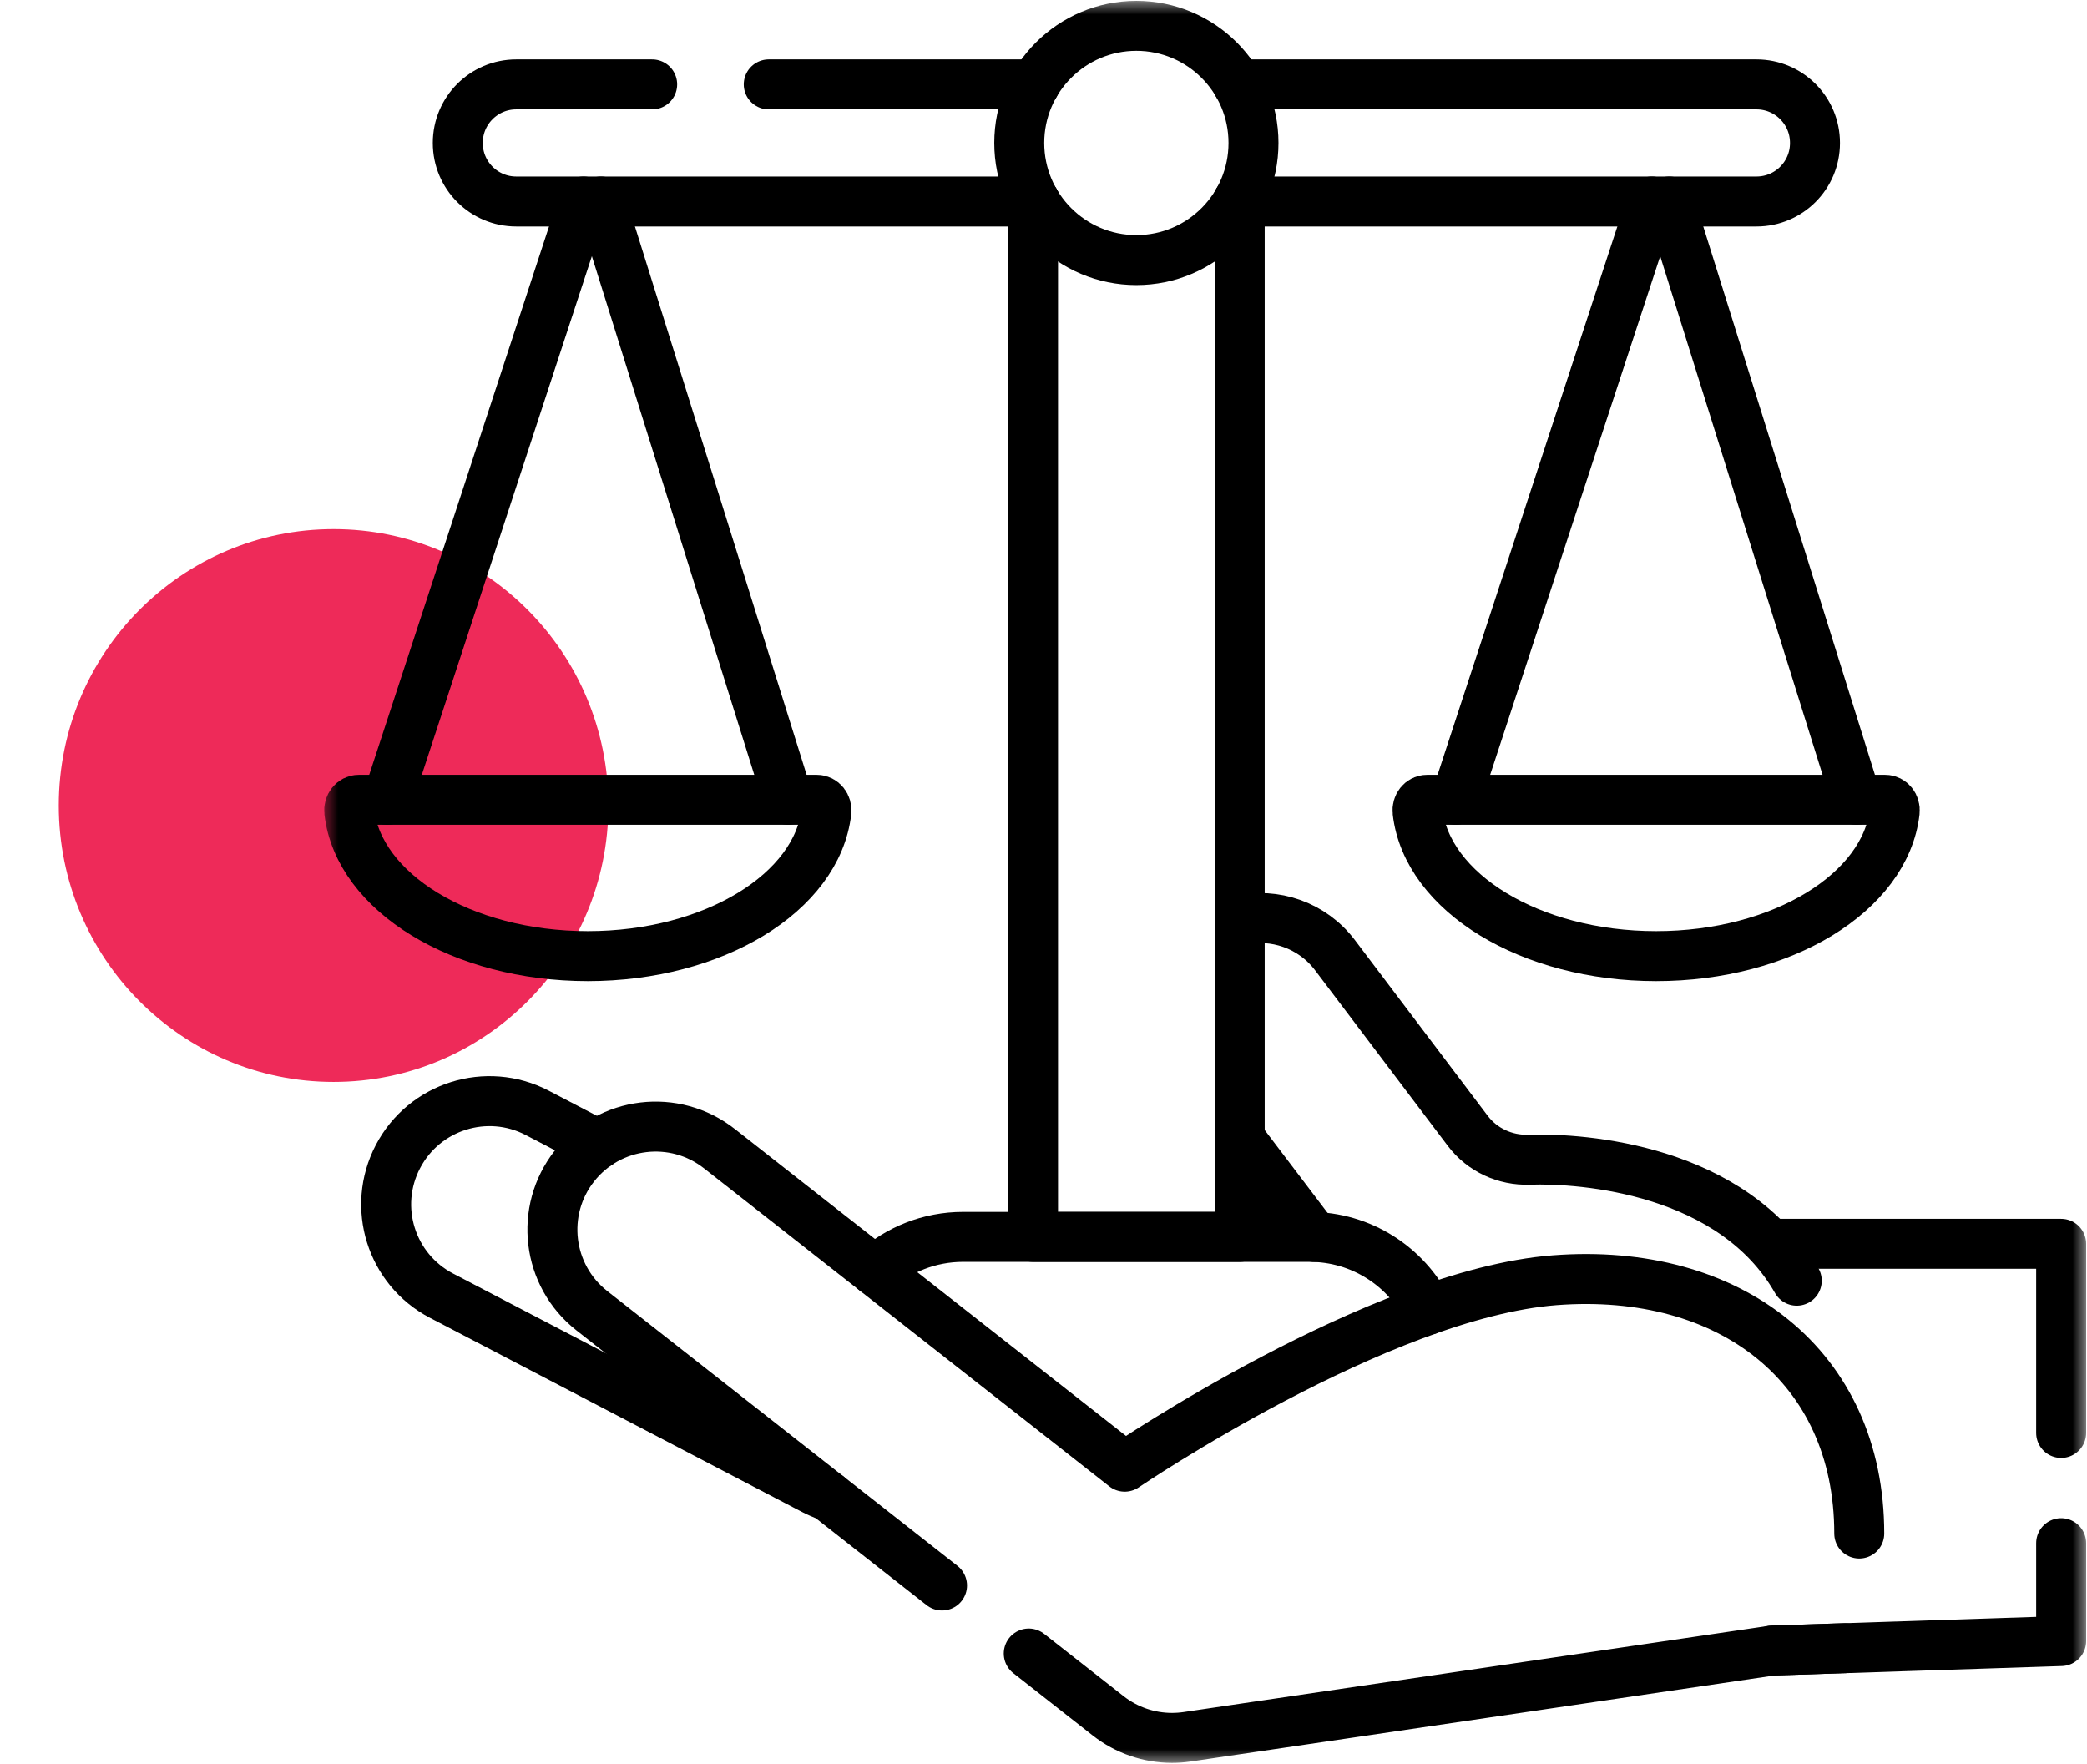 <svg width="71" height="60" viewBox="0 0 71 60" fill="none" xmlns="http://www.w3.org/2000/svg">
<ellipse cx="11.349" cy="27.403" rx="9.349" ry="9.403" fill="#EE2A59"/>
<mask id="mask0_16360_7653" style="mask-type:luminance" maskUnits="userSpaceOnUse" x="11" y="0" width="60" height="60">
<path d="M11 3.8147e-06H71V60H11V3.8147e-06Z" fill="white"/>
</mask>
<g mask="url(#mask0_16360_7653)">
<path d="M70.121 48.747V42.313H60.39" stroke="black" stroke-width="1.7" stroke-miterlimit="10" stroke-linecap="round" stroke-linejoin="round"/>
<path d="M60.291 56.15L70.121 55.827V52.497" stroke="black" stroke-width="1.7" stroke-miterlimit="10" stroke-linecap="round" stroke-linejoin="round"/>
</g>
<path d="M44.719 42.081L42.175 38.728" stroke="black" stroke-width="1.7" stroke-miterlimit="10" stroke-linecap="round" stroke-linejoin="round"/>
<mask id="mask1_16360_7653" style="mask-type:luminance" maskUnits="userSpaceOnUse" x="11" y="0" width="60" height="60">
<path d="M11 3.8147e-06H71V60H11V3.8147e-06Z" fill="white"/>
</mask>
<g mask="url(#mask1_16360_7653)">
<path d="M42.175 31.309C43.356 31.042 44.64 31.466 45.418 32.496L49.933 38.469C50.425 39.121 51.206 39.48 52.022 39.452C53.864 39.39 58.966 39.778 61.126 43.568" stroke="black" stroke-width="1.7" stroke-miterlimit="10" stroke-linecap="round" stroke-linejoin="round"/>
<path d="M20.331 38.931L18.274 37.857C16.557 36.962 14.436 37.628 13.538 39.346C12.639 41.064 13.304 43.182 15.021 44.078L27.675 50.68C27.835 50.763 27.999 50.834 28.167 50.891" stroke="black" stroke-width="1.7" stroke-miterlimit="10" stroke-linecap="round" stroke-linejoin="round"/>
<path d="M27.791 27.208C27.988 27.208 28.138 27.398 28.114 27.612C27.798 30.361 24.285 32.527 19.997 32.527C15.71 32.527 12.198 30.361 11.882 27.612C11.857 27.398 12.007 27.208 12.205 27.208H27.791Z" stroke="black" stroke-width="1.7" stroke-miterlimit="10" stroke-linecap="round" stroke-linejoin="round"/>
<path d="M26.817 27.207L20.444 6.855" stroke="black" stroke-width="1.7" stroke-miterlimit="10" stroke-linecap="round" stroke-linejoin="round"/>
<path d="M19.851 6.855L13.177 27.207" stroke="black" stroke-width="1.7" stroke-miterlimit="10" stroke-linecap="round" stroke-linejoin="round"/>
<path d="M64.135 27.208C64.333 27.208 64.483 27.398 64.458 27.612C64.142 30.361 60.629 32.527 56.342 32.527C52.055 32.527 48.542 30.361 48.226 27.612C48.201 27.398 48.351 27.208 48.549 27.208H64.135Z" stroke="black" stroke-width="1.7" stroke-miterlimit="10" stroke-linecap="round" stroke-linejoin="round"/>
<path d="M63.161 27.207L56.789 6.855" stroke="black" stroke-width="1.7" stroke-miterlimit="10" stroke-linecap="round" stroke-linejoin="round"/>
<path d="M56.196 6.855L49.523 27.207" stroke="black" stroke-width="1.7" stroke-miterlimit="10" stroke-linecap="round" stroke-linejoin="round"/>
<path d="M42.11 2.871H59.756C60.855 2.871 61.746 3.762 61.746 4.861V4.866C61.746 5.965 60.855 6.855 59.756 6.855H42.175H42.11" stroke="black" stroke-width="1.7" stroke-miterlimit="10" stroke-linecap="round" stroke-linejoin="round"/>
<path d="M26.153 2.871H35.21" stroke="black" stroke-width="1.7" stroke-miterlimit="10" stroke-linecap="round" stroke-linejoin="round"/>
<path d="M35.21 6.855H35.144H17.564C16.464 6.855 15.574 5.965 15.574 4.866V4.861C15.574 3.762 16.464 2.871 17.564 2.871H22.187" stroke="black" stroke-width="1.7" stroke-miterlimit="10" stroke-linecap="round" stroke-linejoin="round"/>
<path d="M29.763 43.226C30.56 42.512 31.613 42.077 32.767 42.077H44.553C46.313 42.077 47.837 43.087 48.576 44.559" stroke="black" stroke-width="1.7" stroke-miterlimit="10" stroke-linecap="round" stroke-linejoin="round"/>
<path d="M42.11 6.856H42.175V42.077H35.144V6.856H35.21" stroke="black" stroke-width="1.7" stroke-miterlimit="10" stroke-linecap="round" stroke-linejoin="round"/>
<path d="M42.644 4.863C42.644 7.064 40.86 8.848 38.659 8.848C36.459 8.848 34.675 7.064 34.675 4.863C34.675 2.663 36.459 0.879 38.659 0.879C40.86 0.879 42.644 2.663 42.644 4.863Z" stroke="black" stroke-width="1.7" stroke-miterlimit="10" stroke-linecap="round" stroke-linejoin="round"/>
<path d="M34.998 56.251L37.702 58.372C38.324 58.86 39.089 59.121 39.87 59.121C40.041 59.121 40.212 59.109 40.383 59.084L60.291 56.15L62.762 56.069" stroke="black" stroke-width="1.7" stroke-miterlimit="10" stroke-linecap="round" stroke-linejoin="round"/>
<path d="M63.252 52.169C63.252 46.488 58.864 43.091 52.891 43.552C46.918 44.014 38.263 49.895 38.263 49.895L24.473 39.075C22.948 37.878 20.741 38.143 19.543 39.666C18.345 41.188 18.61 43.393 20.135 44.589L32.048 53.937" stroke="black" stroke-width="1.7" stroke-miterlimit="10" stroke-linecap="round" stroke-linejoin="round"/>
</g>
</svg>
